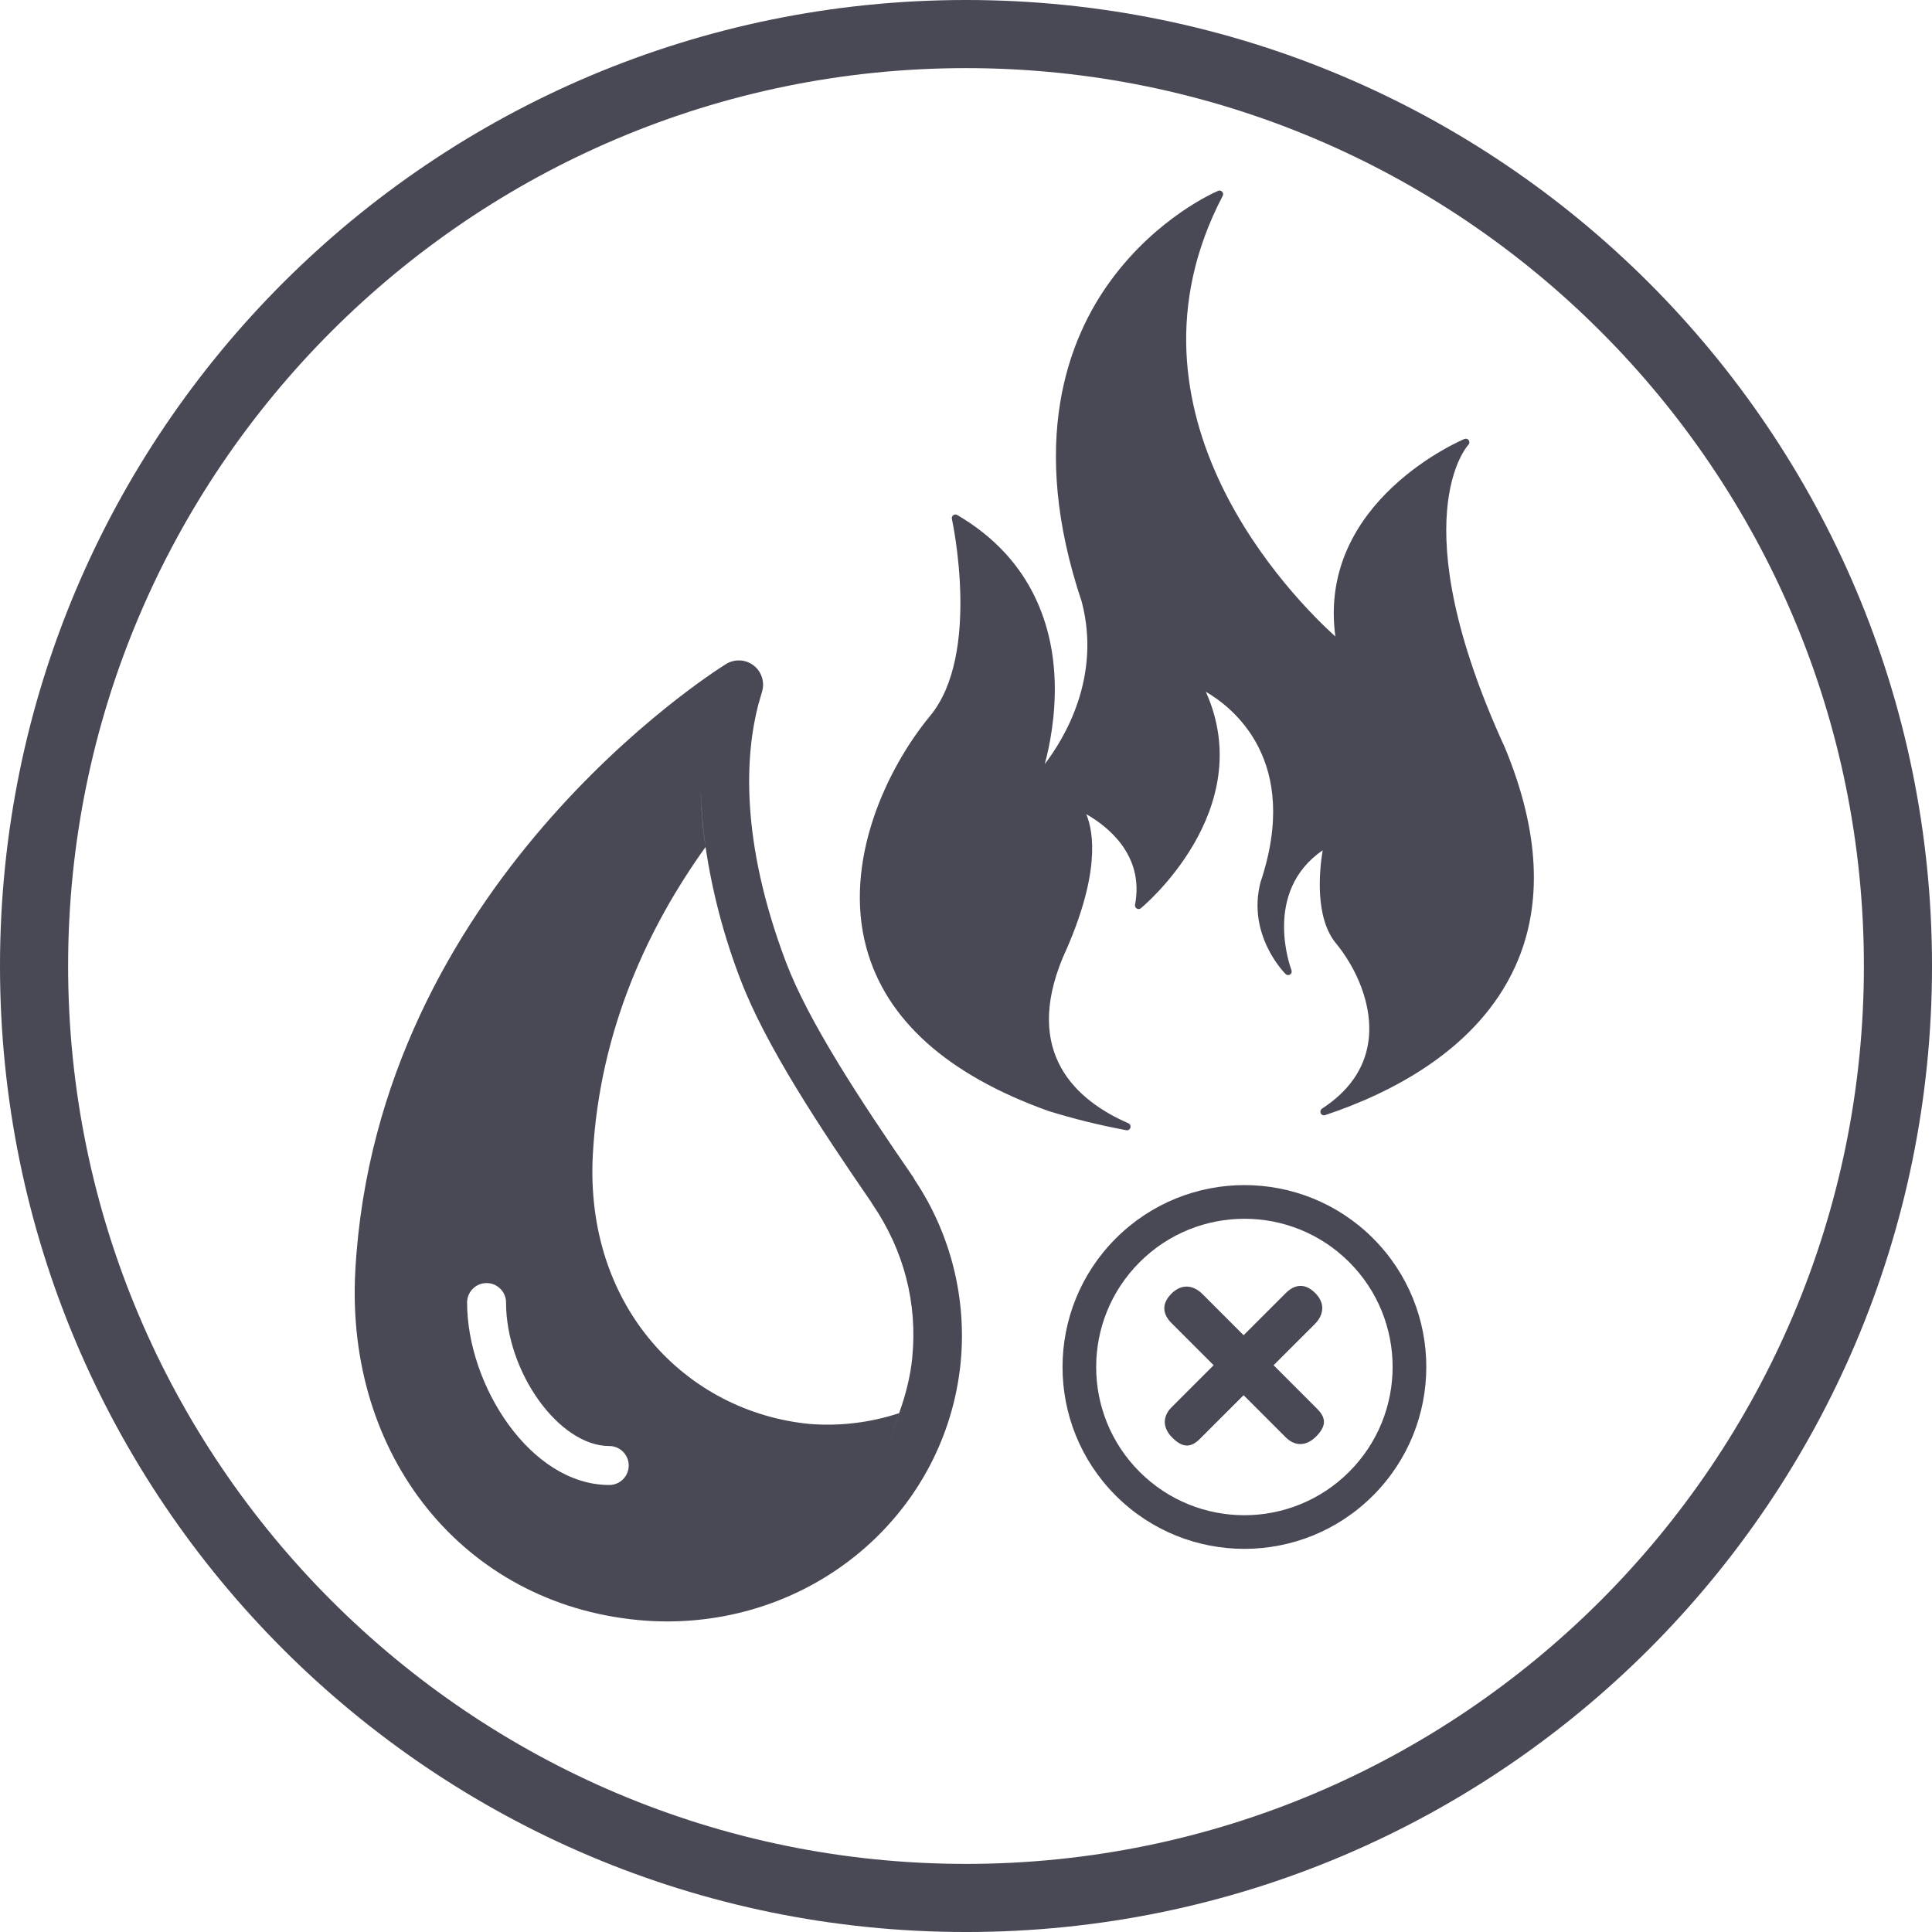 <?xml version="1.0" encoding="utf-8"?>
<!-- Generator: Adobe Illustrator 17.0.0, SVG Export Plug-In . SVG Version: 6.00 Build 0)  -->
<!DOCTYPE svg PUBLIC "-//W3C//DTD SVG 1.1//EN" "http://www.w3.org/Graphics/SVG/1.1/DTD/svg11.dtd">
<svg version="1.1" id="图层_1" xmlns="http://www.w3.org/2000/svg" xmlns:xlink="http://www.w3.org/1999/xlink" x="0px" y="0px"
	 width="141.815px" height="141.815px" viewBox="0 0 141.815 141.815" enable-background="new 0 0 141.815 141.815"
	 xml:space="preserve">
<path fill="#484955" d="M70.908,5c36.342,0,65.908,29.566,65.908,65.908s-29.566,65.908-65.908,65.908S5,107.249,5,70.908
	S34.566,5,70.908,5 M70.908,0C31.746,0,0,31.746,0,70.908s31.746,70.908,70.908,70.908s70.908-31.746,70.908-70.908
	S110.069,0,70.908,0L70.908,0z"/>
<g>
	<path fill-rule="evenodd" clip-rule="evenodd" fill="#484955" d="M100.787,90.898c-5.211-5.211-13.667-5.211-18.882,0.004
		c-5.215,5.215-5.215,13.671-0.004,18.882s13.667,5.211,18.882-0.004C105.998,104.565,105.998,96.11,100.787,90.898z
		 M99.035,108.033c-4.252,4.252-11.138,4.252-15.386,0.004C79.4,103.789,79.4,96.903,83.652,92.65
		c4.248-4.248,11.138-4.252,15.386-0.004C103.287,96.894,103.283,103.785,99.035,108.033z"/>
	<path fill-rule="evenodd" clip-rule="evenodd" fill="#484955" d="M96.689,103.419l-8.427-8.435
		c-0.602-0.602-1.471-0.829-2.272-0.029c-0.805,0.805-0.593,1.569,0.004,2.167l8.378,8.378c0.602,0.602,1.431,0.748,2.236-0.057
		C97.409,104.642,97.311,104.041,96.689,103.419L96.689,103.419z"/>
	<path fill-rule="evenodd" clip-rule="evenodd" fill="#484955" d="M88.079,105.614l8.435-8.427c0.602-0.602,0.829-1.471,0.029-2.272
		c-0.805-0.805-1.569-0.593-2.167,0.004l-8.378,8.378c-0.602,0.602-0.748,1.431,0.057,2.236
		C86.856,106.334,87.457,106.236,88.079,105.614L88.079,105.614z"/>
</g>
<g>
	<g>
		<path fill-rule="evenodd" clip-rule="evenodd" fill="#484955" d="M67.01,86.374c-3.876-5.618-7.683-11.423-9.323-15.764
			c-3.388-8.971-2.968-15.236-2.031-18.867l0.284-0.982c0.209-0.711-0.044-1.478-0.636-1.925c-0.592-0.447-1.398-0.48-2.025-0.084
			c-1.05,0.653-25.626,16.263-27.197,44.499c-0.76,13.658,7.973,24.457,20.763,25.665c0.709,0.068,1.419,0.102,2.122,0.102
			c11.196,0,20.451-8.16,21.546-18.975c0.462-4.734-0.729-9.482-3.371-13.437C67.104,86.525,67.061,86.447,67.01,86.374z
			 M44.721,109.003c-5.782,0-10.435-7.326-10.435-13.392c0-0.79,0.64-1.43,1.43-1.43c0.79,0,1.43,0.64,1.43,1.43
			c0,5.118,3.898,10.532,7.575,10.532c0.79,0,1.43,0.64,1.43,1.43S45.51,109.003,44.721,109.003z M66.959,99.686
			c-0.142,1.419-0.499,2.752-0.959,4.04c-1.323,3.701-1.328,3.705-0.006,0.006c-2.103,0.693-4.323,0.963-6.531,0.794
			c-9.102-0.868-16.569-8.614-15.945-19.815c0.511-9.193,4.125-16.757,8.273-22.539c-0.21-1.384-0.328-2.78-0.355-4.177
			c0.029,1.29,0.14,2.683,0.355,4.177c0.492,3.318,1.348,6.572,2.553,9.703c1.844,4.869,5.896,10.963,9.578,16.325
			c0.037,0.071,0.079,0.139,0.125,0.204C66.351,91.776,67.361,95.674,66.959,99.686z M51.431,57.697
			c0.001,0.091,0.002,0.181,0.004,0.273C51.434,57.879,51.432,57.788,51.431,57.697z"/>
	</g>
	<g>
		<path fill-rule="evenodd" clip-rule="evenodd" fill="#484955" d="M110.463,54.874c-7.697-16.785-2.732-22.169-2.681-22.222
			c0.086-0.089,0.1-0.226,0.032-0.334c-0.072-0.102-0.204-0.143-0.318-0.097c-0.112,0.046-10.824,4.541-9.476,14.501
			c-2.94-2.658-16.664-16.302-8.269-32.346c0.053-0.097,0.038-0.221-0.04-0.302c-0.075-0.085-0.195-0.111-0.294-0.066
			c-0.182,0.075-4.462,1.915-7.876,6.573c-3.149,4.288-6.075,11.872-2.132,23.609c1.434,5.522-1.271,9.998-2.721,11.899
			c0.356-1.312,0.805-3.528,0.731-6.079c-0.115-3.73-1.452-8.88-7.159-12.209c-0.088-0.051-0.203-0.048-0.286,0.016
			c-0.088,0.065-0.126,0.169-0.102,0.275c0.021,0.1,2.156,9.906-1.589,14.444c-3.234,3.913-6.402,10.728-4.686,17.04
			c1.436,5.276,5.925,9.305,13.344,11.969c1.902,0.59,3.721,1.037,5.733,1.417c0.131,0.028,0.26-0.054,0.3-0.18
			c0.041-0.132-0.024-0.272-0.145-0.329c-3.809-1.661-7.739-5.125-4.818-12.16c2.779-6.065,2.282-9.192,1.725-10.53
			c1.437,0.815,4.291,2.93,3.579,6.649c-0.018,0.108,0.03,0.221,0.126,0.278c0.096,0.057,0.214,0.048,0.3-0.021
			c0.091-0.07,8.673-7.18,4.772-15.891c1.924,1.115,7.02,5.02,4.013,13.98c-1,3.852,1.726,6.624,1.84,6.739
			c0.091,0.089,0.228,0.103,0.332,0.033c0.102-0.065,0.145-0.199,0.099-0.318c-0.088-0.24-2.122-5.753,2.29-8.799
			c-0.232,1.414-0.602,4.918,0.976,6.827c1.418,1.719,2.787,4.536,2.37,7.289c-0.294,1.937-1.431,3.571-3.392,4.848
			c-0.112,0.078-0.152,0.216-0.097,0.34c0.057,0.121,0.196,0.178,0.324,0.137c4.842-1.614,11.193-4.816,13.962-10.927
			C113.275,66.423,113.015,61.023,110.463,54.874L110.463,54.874z"/>
	</g>
</g>
</svg>
